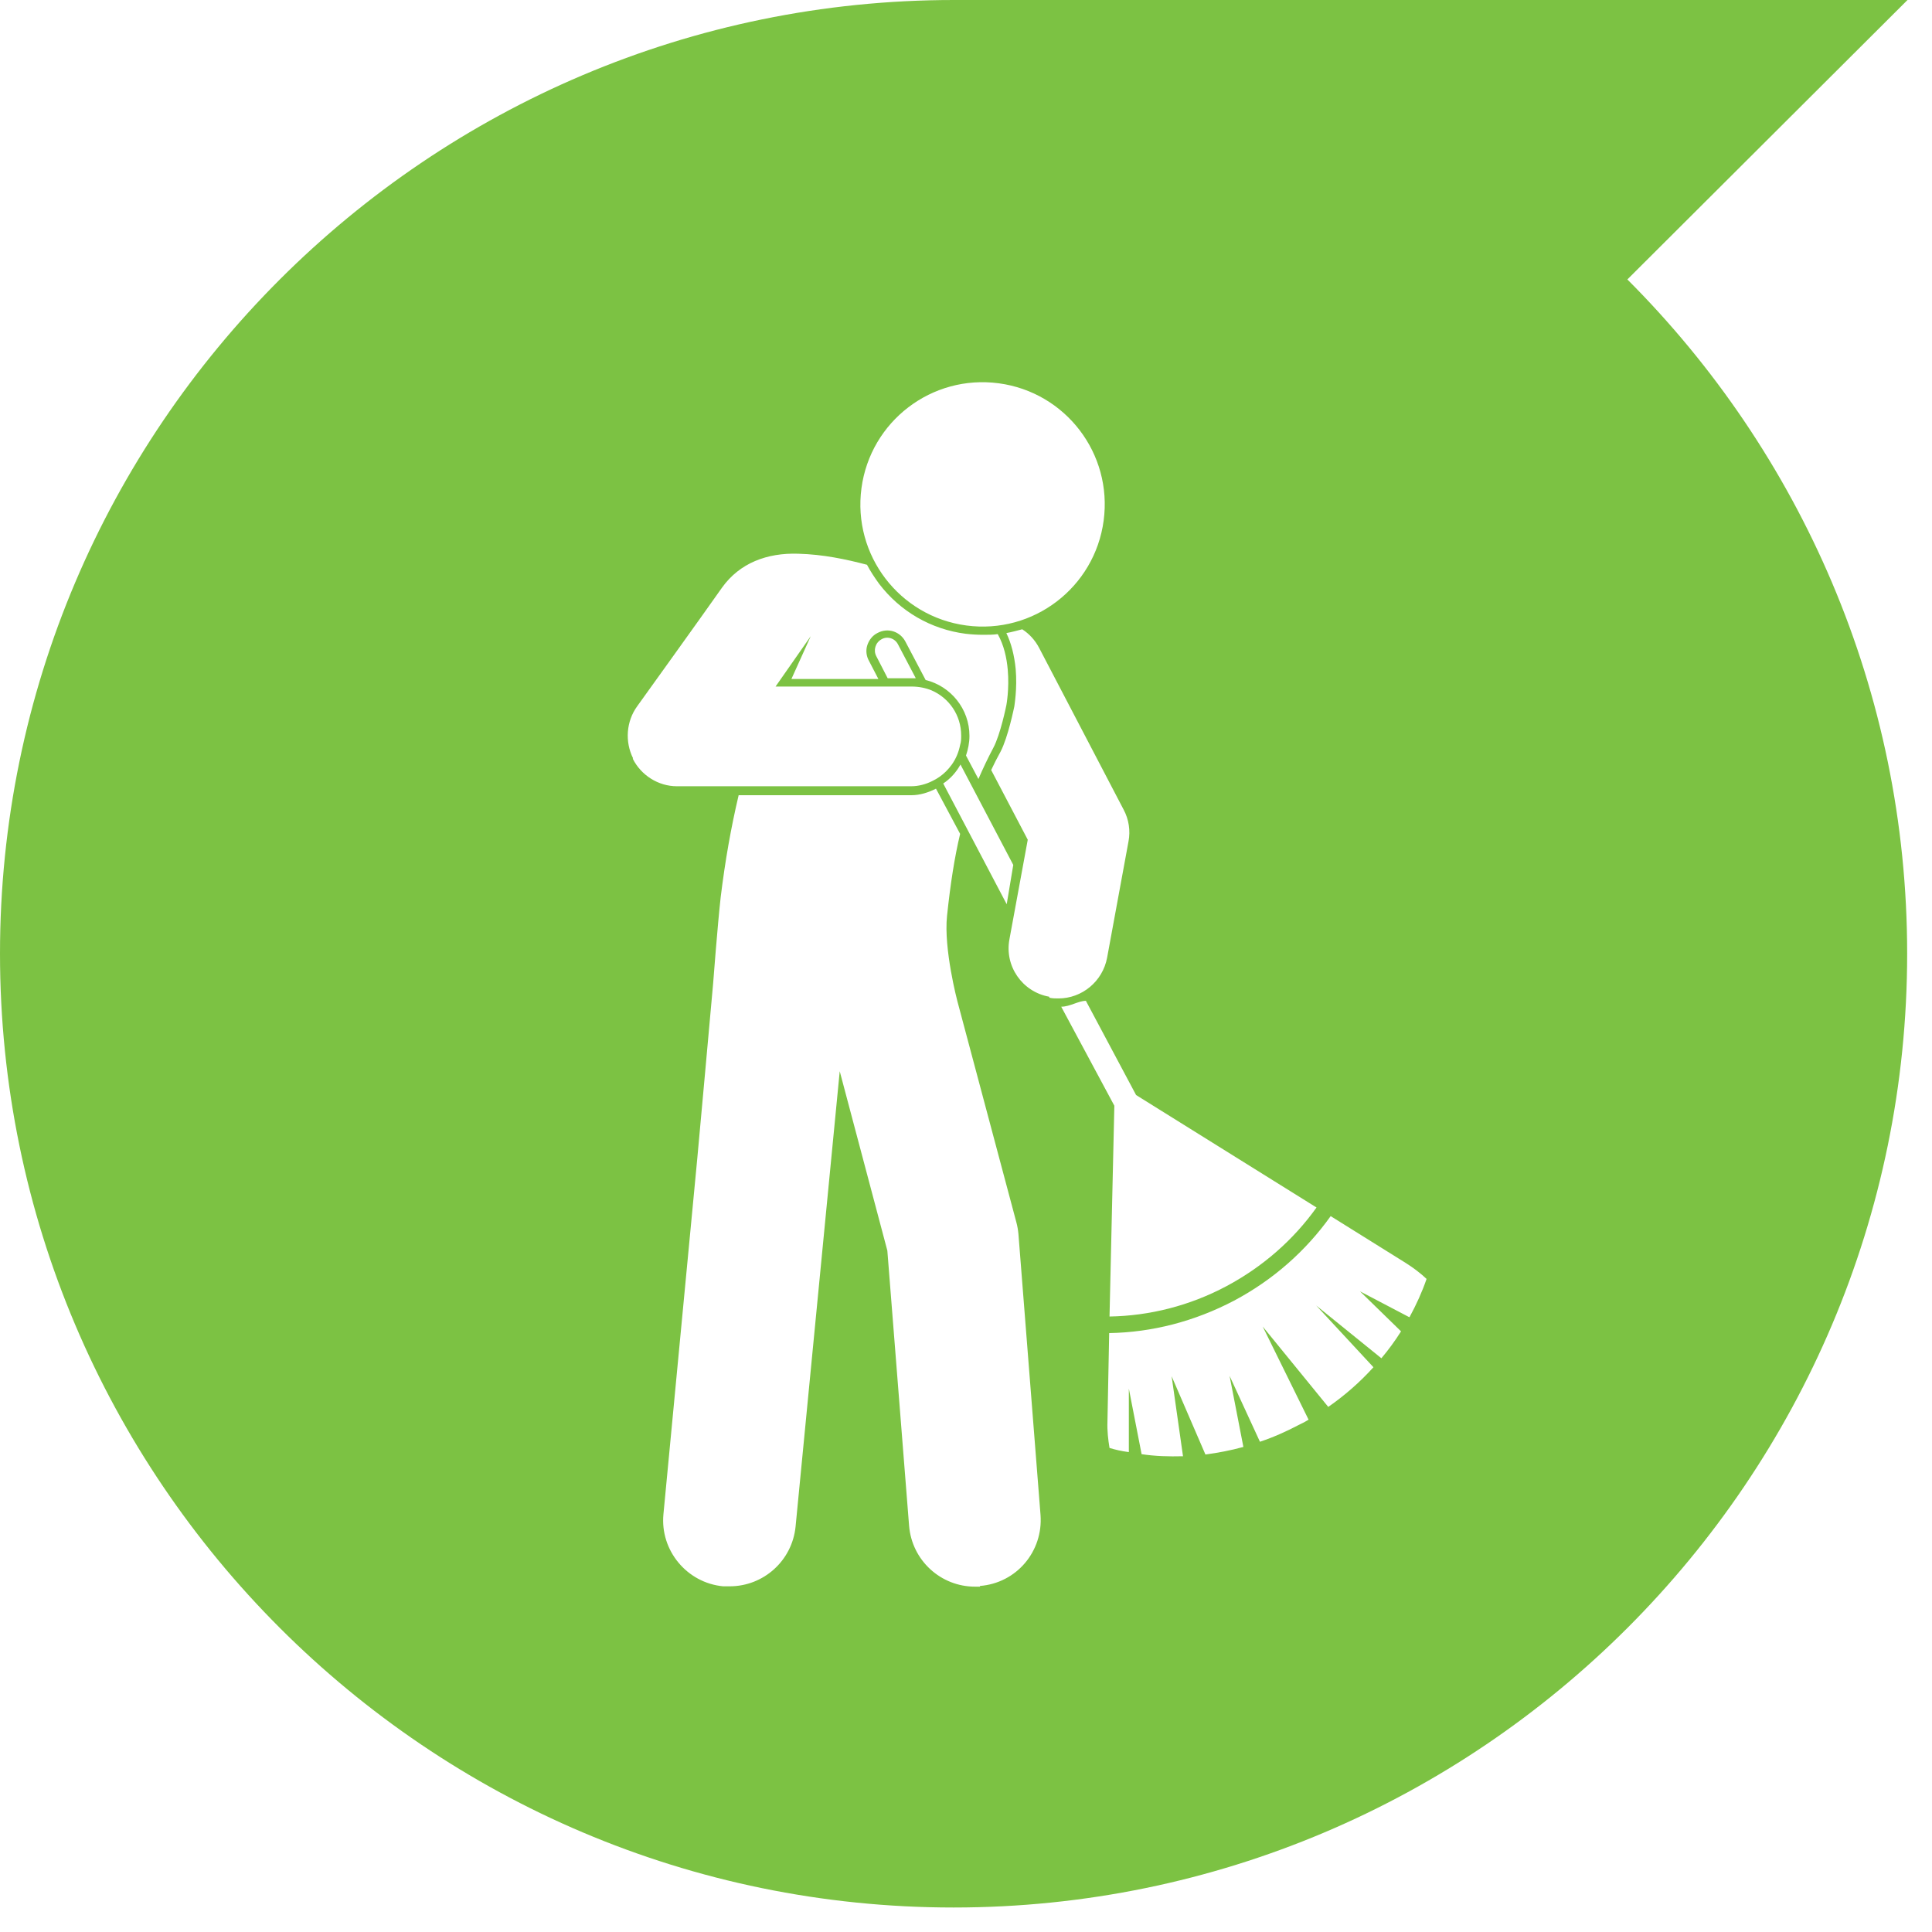 <svg width="56" height="56" viewBox="0 0 56 56" fill="none" xmlns="http://www.w3.org/2000/svg">
<path d="M55.29 0H27.65C12.4 0 0 12.4 0 27.64C0 42.88 12.4 55.29 27.64 55.29C42.88 55.29 55.28 42.89 55.28 27.64C55.28 20.02 52.18 13.11 47.17 8.1L55.29 0ZM24.97 14.15C25.23 12.21 27.01 10.85 28.95 11.11C30.89 11.37 32.25 13.15 31.99 15.09C31.73 17.03 29.95 18.39 28.01 18.13C26.07 17.87 24.71 16.09 24.97 14.15ZM18.35 21.98C18.11 21.5 18.15 20.91 18.47 20.47C18.47 20.47 20.34 17.87 20.93 17.03C21.44 16.32 22.23 16.02 23.14 16.05C23.86 16.07 24.52 16.21 25.13 16.37C25.23 16.56 25.35 16.74 25.48 16.92C26.09 17.72 26.98 18.24 27.99 18.37C28.16 18.39 28.33 18.4 28.5 18.4C28.64 18.4 28.79 18.4 28.92 18.38C29.1 18.7 29.18 19.07 29.21 19.41C29.26 19.97 29.17 20.44 29.17 20.44C29.17 20.44 29 21.29 28.79 21.68C28.63 21.98 28.49 22.28 28.36 22.58L28 21.9C28.06 21.72 28.1 21.53 28.1 21.33C28.1 20.55 27.56 19.89 26.83 19.71L26.24 18.59C26.09 18.31 25.74 18.18 25.43 18.35C25.29 18.42 25.19 18.55 25.14 18.7C25.09 18.85 25.11 19.02 25.19 19.16L25.46 19.68H22.94L23.5 18.44L22.48 19.9H26.43C26.63 19.9 26.83 19.94 27 20.01C27.51 20.23 27.86 20.73 27.86 21.32C27.86 21.41 27.86 21.5 27.83 21.59C27.79 21.8 27.71 21.99 27.59 22.16C27.54 22.23 27.48 22.3 27.42 22.36C27.31 22.47 27.17 22.57 27.02 22.64C26.84 22.73 26.63 22.79 26.41 22.79H19.62C19.08 22.79 18.58 22.47 18.34 21.99L18.35 21.98ZM29.37 25.07L29.18 26.21L27.34 22.71C27.55 22.57 27.72 22.38 27.84 22.16L29.37 25.07ZM26.54 19.66C26.54 19.66 26.46 19.66 26.43 19.66H25.73L25.4 19.02C25.31 18.85 25.37 18.63 25.55 18.53C25.72 18.43 25.94 18.5 26.03 18.68L26.54 19.65V19.66ZM28.41 45.99C28.36 45.99 28.31 45.99 28.26 45.99C27.27 45.99 26.43 45.23 26.35 44.22L25.72 36.25L24.34 31.05L23.06 44.25C22.96 45.24 22.13 45.98 21.15 45.98C21.09 45.98 21.02 45.98 20.96 45.98C19.91 45.88 19.13 44.94 19.23 43.89L20.21 33.59C20.21 33.59 20.67 28.55 20.67 28.51C20.67 28.51 20.8 26.8 20.89 26C21.02 24.94 21.19 23.98 21.41 23.05H26.41C26.67 23.05 26.91 22.97 27.13 22.86L27.83 24.17C27.67 24.84 27.55 25.6 27.45 26.55C27.35 27.51 27.75 29.02 27.75 29.02L29.46 35.43C29.49 35.54 29.51 35.66 29.52 35.77L30.16 43.91C30.24 44.97 29.46 45.89 28.4 45.97L28.41 45.99ZM30.41 28.89C29.63 28.75 29.11 28 29.26 27.22L29.79 24.34L28.73 22.32C28.81 22.15 28.9 21.97 29 21.79C29.22 21.37 29.39 20.52 29.4 20.48C29.4 20.46 29.49 19.97 29.44 19.39C29.4 18.99 29.31 18.64 29.17 18.35C29.33 18.32 29.48 18.28 29.63 18.24C29.83 18.37 30 18.55 30.12 18.78L32.57 23.47C32.72 23.75 32.77 24.08 32.71 24.39L32.09 27.76C31.96 28.45 31.36 28.94 30.68 28.94C30.59 28.94 30.51 28.94 30.42 28.92L30.41 28.89ZM31.47 29L32.93 31.74L38.16 35C37.49 35.94 36.6 36.72 35.55 37.28C34.48 37.85 33.32 38.14 32.16 38.16L32.3 32.05L30.76 29.18C31.01 29.18 31.26 29.01 31.47 29.01V29ZM40.85 38.18L39.42 37.43L40.61 38.59C40.44 38.86 40.25 39.12 40.04 39.37L38.15 37.84L39.81 39.63C39.43 40.05 38.99 40.44 38.5 40.78L36.6 38.45L37.93 41.15C37.85 41.2 37.76 41.25 37.67 41.29C37.29 41.49 36.91 41.66 36.52 41.79L35.64 39.88L36.04 41.94C35.68 42.04 35.31 42.11 34.94 42.16L33.96 39.89L34.29 42.21C33.87 42.22 33.49 42.21 33.09 42.15L32.72 40.25V42.09C32.49 42.06 32.33 42.02 32.16 41.97C32.12 41.73 32.09 41.47 32.1 41.21L32.15 38.64C33.39 38.62 34.63 38.3 35.77 37.7C36.9 37.1 37.85 36.26 38.57 35.25L40.75 36.61C40.97 36.75 41.17 36.9 41.35 37.07C41.22 37.45 41.05 37.82 40.86 38.17L40.85 38.18Z" fill="#7CC243"/>
</svg>
